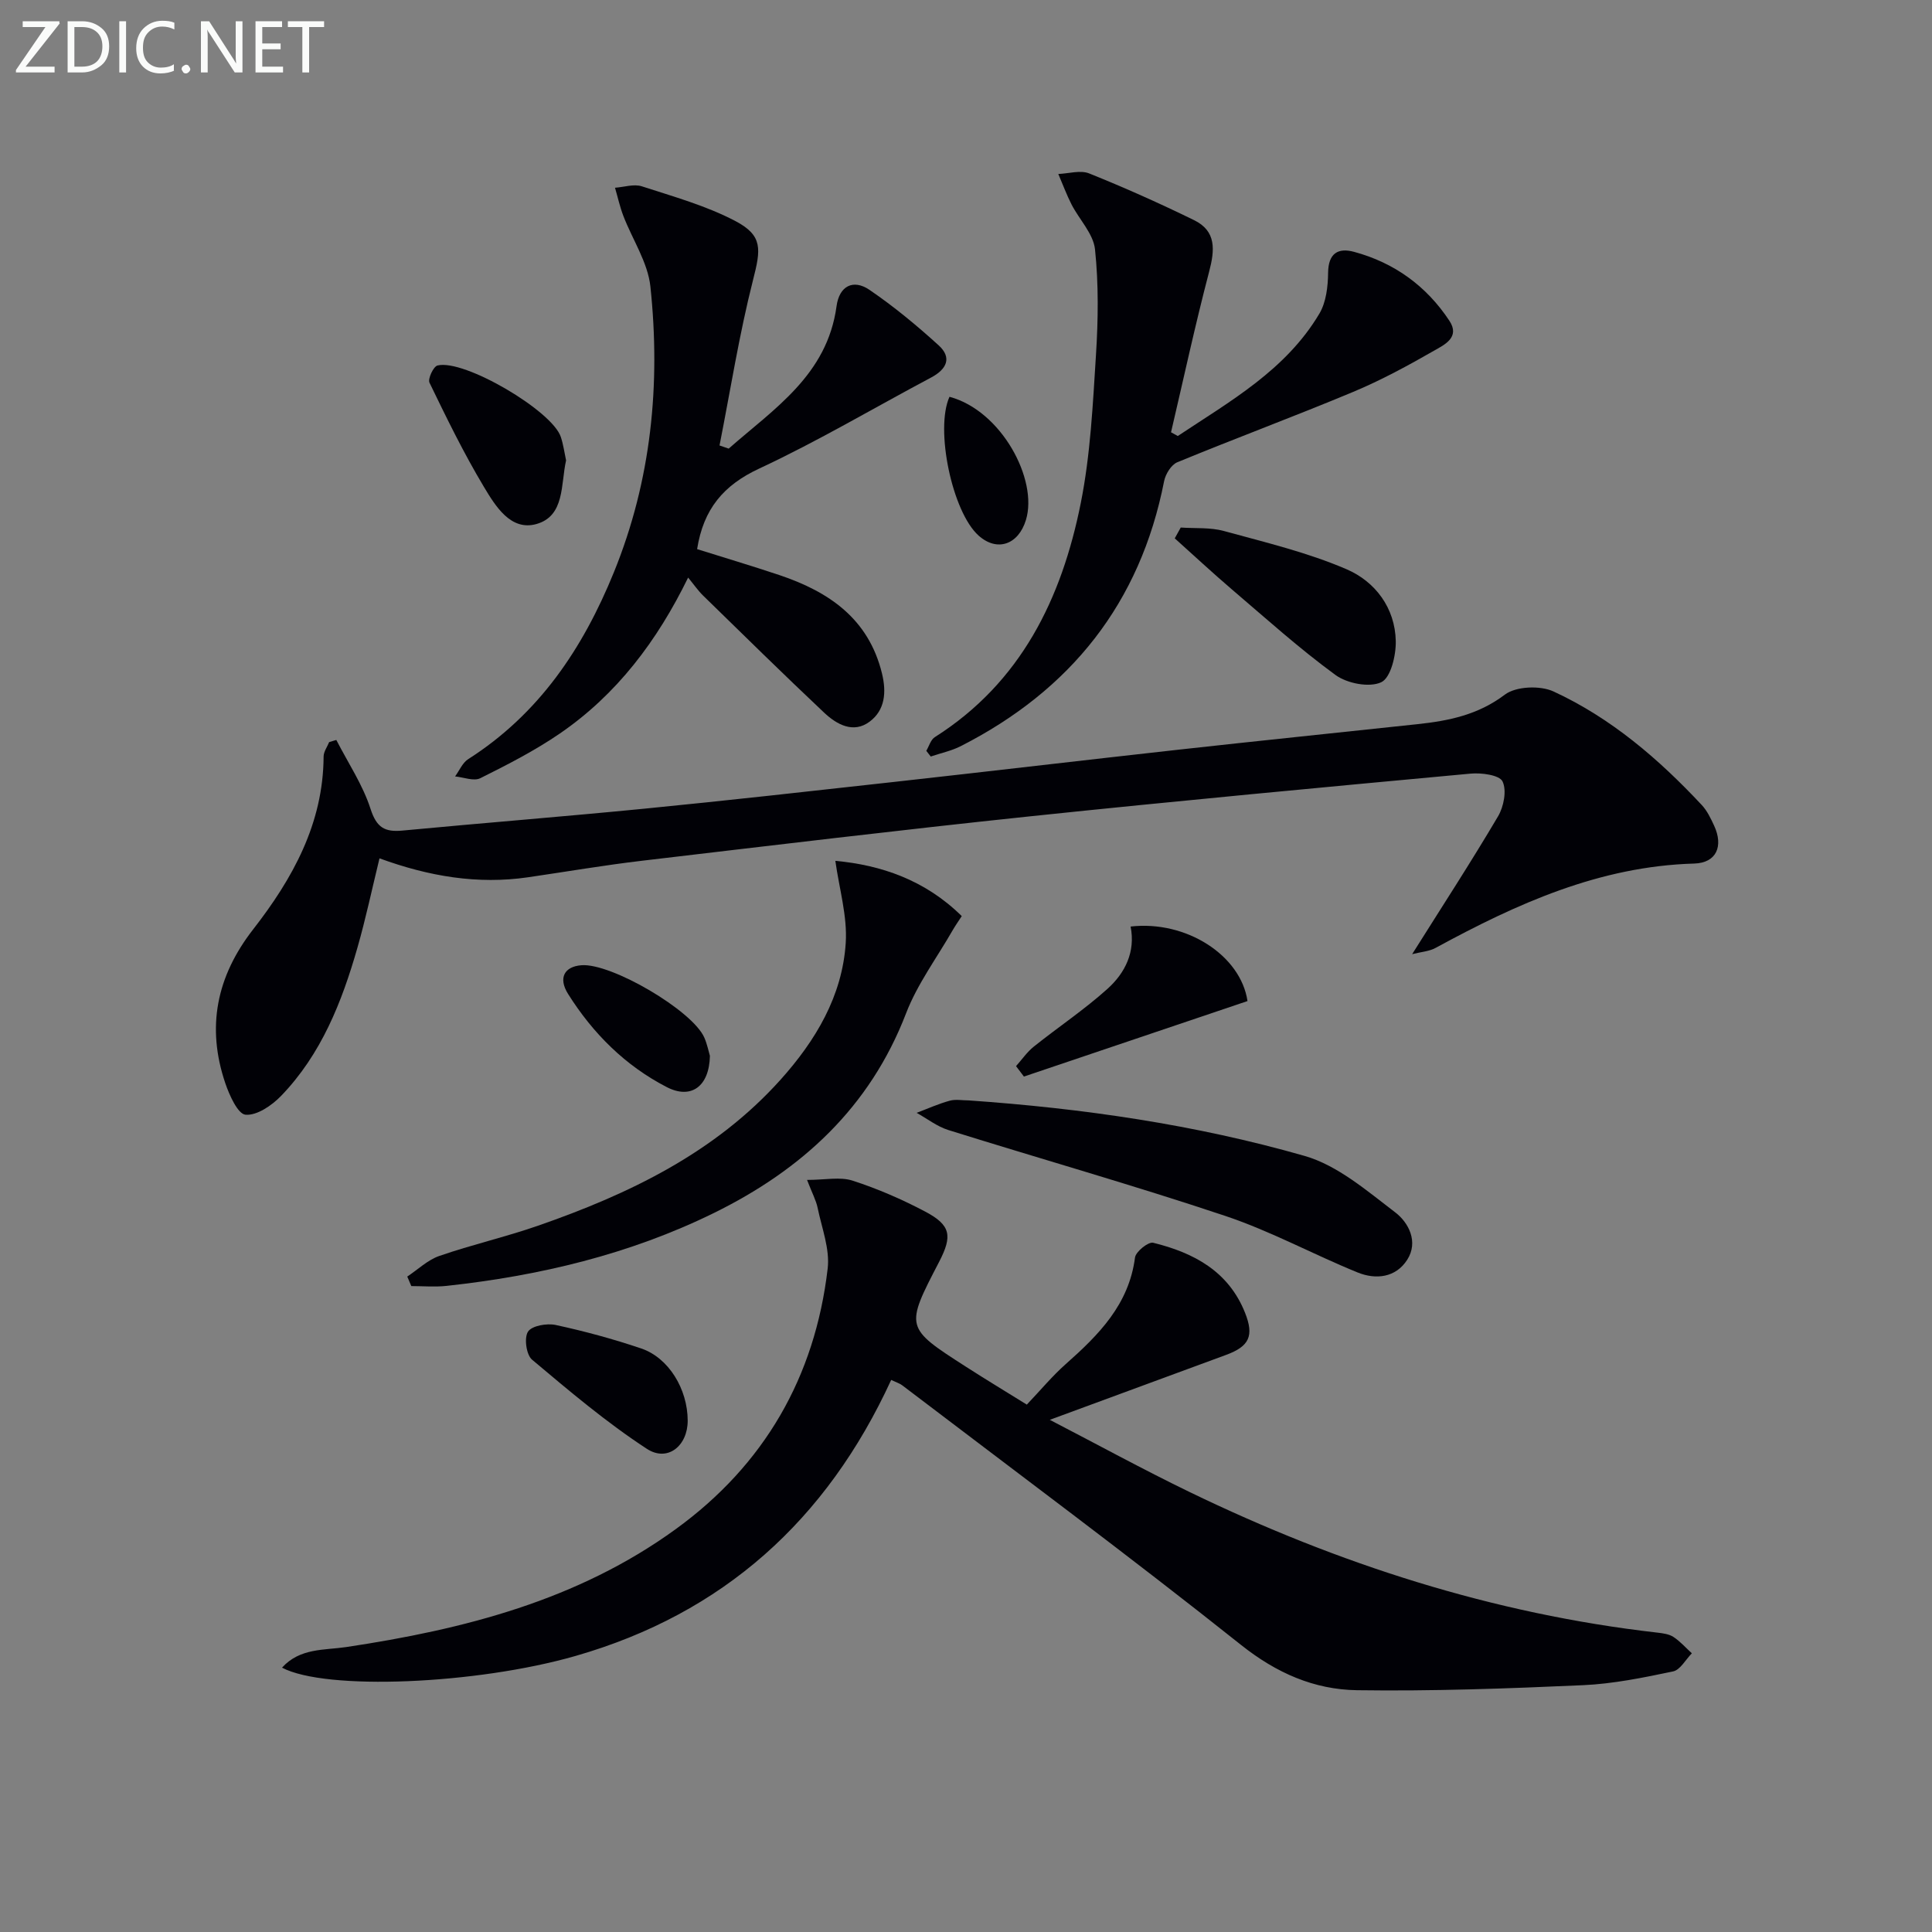 <svg enable-background="new 0 0 400 400" viewBox="0 0 400 400" xmlns="http://www.w3.org/2000/svg"><rect x="0" y="0" width="400" height="400" fill="#808080" stroke="none"/><g fill="#010106"><path d="m184.51 285.7c-13.37 29.08-34.82 48.37-65.33 57.14-20.57 5.91-51.76 7.22-60.79 2.43 3.7-4.11 8.79-3.59 13.26-4.26 24.39-3.66 47.93-9.66 68.27-24.43 18.34-13.31 28.81-31.49 31.44-53.93.48-4.06-1.22-8.4-2.08-12.58-.32-1.55-1.12-3.01-2.19-5.78 3.76 0 6.84-.69 9.43.15 5.17 1.67 10.23 3.87 15.04 6.41 5.29 2.8 5.67 5.01 2.88 10.39-7.06 13.59-7.08 13.61 5.49 21.69 4.32 2.78 8.73 5.43 12.66 7.88 2.86-3 5.26-5.91 8.06-8.39 6.83-6.05 13.08-12.32 14.34-22.06.16-1.22 2.76-3.31 3.76-3.06 8.35 2.05 15.59 5.87 19.02 14.49 1.91 4.79.89 6.96-3.93 8.73-11.94 4.39-23.87 8.79-36.49 13.44 9.71 5.03 19.23 10.24 28.99 14.97 30.71 14.86 62.8 25.21 96.82 29.09 1.14.13 2.41.3 3.32.9 1.4.92 2.54 2.23 3.8 3.38-1.29 1.3-2.4 3.44-3.89 3.75-6.15 1.29-12.4 2.57-18.65 2.85-15.58.7-31.19 1.26-46.77 1.04-8.88-.13-16.69-3.54-24.03-9.38-23.03-18.33-46.68-35.88-70.11-53.72-.5-.4-1.16-.59-2.32-1.14z"/><path d="m292.37 197.55c6.25-9.94 12.22-19.11 17.78-28.53 1.19-2.01 1.84-5.37.93-7.24-.64-1.32-4.36-1.82-6.61-1.61-30.44 2.82-60.88 5.66-91.28 8.85-26.76 2.81-53.48 6.03-80.2 9.18-7.91.93-15.77 2.28-23.66 3.43-10.43 1.52-20.5-.17-30.76-3.92-1.56 6.4-2.85 12.5-4.56 18.47-3.22 11.27-7.5 22.1-15.81 30.71-1.91 1.98-5 4.1-7.36 3.9-1.6-.13-3.35-4.04-4.2-6.54-3.93-11.6-1.81-22.09 5.76-31.82 8.17-10.5 14.53-21.9 14.6-35.81.01-1 .75-1.99 1.15-2.98.49-.15.99-.29 1.48-.44 2.43 4.74 5.48 9.28 7.09 14.28 1.25 3.88 2.95 4.83 6.62 4.48 16.71-1.58 33.45-2.9 50.15-4.54 17.19-1.69 34.35-3.62 51.52-5.52 19.65-2.18 39.28-4.5 58.93-6.68 16.51-1.83 33.03-3.52 49.54-5.29 6.46-.69 12.54-1.92 18.08-6.11 2.3-1.74 7.31-1.94 10.08-.66 11.91 5.5 21.78 13.97 30.7 23.52 1.11 1.19 1.86 2.77 2.55 4.26 1.96 4.24.51 7.71-4.12 7.85-19.6.56-36.73 8.31-53.48 17.43-1.35.76-3.06.85-4.92 1.33z"/><path d="m150.87 92.88c9.41-8.28 20.4-15.25 22.33-29.5.56-4.16 3.44-5.66 6.8-3.38 5.05 3.44 9.81 7.38 14.34 11.5 2.81 2.55 1.66 4.95-1.54 6.65-11.87 6.31-23.47 13.2-35.63 18.87-7.37 3.43-11.53 8.36-12.84 16.67 5.49 1.73 11.29 3.45 17.02 5.37 10.25 3.44 18.47 9.01 21.25 20.35.96 3.91.64 7.61-2.54 9.99-3.37 2.53-6.83.6-9.44-1.86-8.46-7.97-16.75-16.13-25.07-24.25-1.04-1.02-1.88-2.25-3.08-3.71-6.41 13.13-14.79 24.22-26.58 32.3-5.17 3.54-10.83 6.44-16.45 9.24-1.35.67-3.46-.2-5.22-.37.89-1.21 1.53-2.83 2.72-3.58 14.64-9.35 23.72-22.86 30.16-38.69 7.77-19.11 9.69-38.92 7.56-59.14-.53-5.02-3.73-9.75-5.61-14.66-.72-1.88-1.15-3.87-1.72-5.81 1.87-.13 3.92-.83 5.57-.29 6.55 2.13 13.31 4.01 19.36 7.19 5.74 3.02 5.26 5.87 3.65 12.19-2.87 11.28-4.68 22.83-6.94 34.27.63.22 1.27.44 1.9.65z"/><path d="m243.85 90.27c10.82-7.2 22.35-13.62 29.31-25.33 1.41-2.37 1.78-5.63 1.81-8.48.05-4.04 2.08-5.21 5.37-4.32 8.33 2.25 14.98 7.06 19.74 14.27 2.26 3.42-1.02 4.96-3.06 6.13-5.46 3.13-11.03 6.16-16.82 8.58-12.08 5.05-24.36 9.6-36.46 14.59-1.25.52-2.43 2.44-2.72 3.89-4.95 25.29-19.35 43.28-42.08 54.87-1.94.99-4.16 1.45-6.24 2.16-.31-.39-.61-.79-.92-1.18.57-.96.91-2.29 1.76-2.83 17.86-11.33 26.28-28.71 30.23-48.5 2-10.03 2.49-20.4 3.14-30.65.46-7.26.56-14.63-.2-21.84-.34-3.23-3.25-6.16-4.86-9.3-1.04-2.04-1.83-4.2-2.74-6.31 2.15-.08 4.58-.85 6.4-.11 7.35 2.95 14.59 6.19 21.71 9.67 4.64 2.27 4.3 6.17 3.12 10.66-2.89 11.02-5.29 22.16-7.89 33.26.47.26.94.51 1.4.77z"/><path d="m199.12 189.67c-.67 1.04-1.33 1.97-1.9 2.96-3.27 5.7-7.3 11.11-9.63 17.17-7.5 19.5-21.6 32.4-39.79 41.34-17.45 8.57-36.11 13-55.36 15.09-2.4.26-4.85.04-7.28.04-.28-.66-.56-1.31-.84-1.97 2.2-1.46 4.22-3.43 6.63-4.27 6.73-2.33 13.71-3.92 20.44-6.26 18.85-6.56 36.61-15.06 50.25-30.27 7.23-8.07 12.75-17.27 13.46-28.27.36-5.55-1.35-11.23-2.15-17 9.44.86 18.59 3.96 26.17 11.44z"/><path d="m200.59 227.83c23.54 1.64 46.86 5 69.51 11.49 6.84 1.96 12.9 7.22 18.77 11.69 2.77 2.11 4.85 6.1 2.48 9.81-2.36 3.7-6.49 4.17-10.27 2.63-9.2-3.74-18-8.56-27.38-11.7-18.98-6.35-38.26-11.82-57.36-17.79-2.33-.73-4.38-2.35-6.56-3.56 2.28-.86 4.51-1.87 6.85-2.51 1.22-.34 2.63-.06 3.96-.06z"/><path d="m244.46 109.22c2.99.21 6.11-.06 8.94.72 8.56 2.35 17.3 4.43 25.4 7.92 5.9 2.54 10.04 7.98 10.18 14.87.06 2.96-1.04 7.6-3.01 8.52-2.45 1.15-7.06.26-9.47-1.5-7.5-5.48-14.43-11.73-21.51-17.77-4-3.42-7.85-7.01-11.77-10.52.43-.75.83-1.49 1.24-2.24z"/><path d="m210.36 220.73c1.22-1.36 2.28-2.93 3.69-4.05 5.05-4.04 10.47-7.65 15.26-11.97 3.63-3.27 5.81-7.63 4.77-12.88 11.53-1.32 22.81 5.97 24.2 15.43-15.44 5.21-30.86 10.42-46.29 15.63-.54-.72-1.09-1.44-1.63-2.16z"/><path d="m117.2 95.32c-1.12 4.94-.22 11.49-6.12 13.17-5.35 1.52-8.52-3.74-10.91-7.72-4.16-6.94-7.72-14.25-11.25-21.54-.38-.79.81-3.35 1.66-3.56 5.5-1.38 23.8 9.4 25.54 14.82.51 1.54.73 3.19 1.08 4.83z"/><path d="m142.38 294.11c.02 5.21-4.15 8.67-8.46 5.85-8.38-5.47-16.09-12-23.77-18.46-1.19-1-1.67-4.52-.83-5.8.8-1.23 3.9-1.77 5.72-1.38 5.97 1.29 11.91 2.9 17.7 4.86 5.71 1.93 9.62 8.41 9.64 14.93z"/><path d="m146.98 218.6c-.13 6.34-3.89 9.07-8.92 6.48-8.62-4.44-15.32-11.14-20.45-19.3-2.08-3.32-.76-5.67 2.78-5.94 6.18-.47 22.96 9.36 25.43 14.98.59 1.35.88 2.84 1.16 3.78z"/><path d="m196.58 82.15c10.79 2.89 18.37 17.18 15.83 25.5-1.56 5.12-5.96 6.67-9.8 3.24-5.46-4.87-9.06-22.02-6.03-28.74z"/></g><path d="m12.4 4.8-7.1 9h6v1.2h-8v-.5l6.1-8.9h-4.7v-1.2h7.6v.4z" fill="#fafbfa"/><path d="m14 14v-9.6h3c1.6 0 2.9.5 4 1.4s1.6 2.2 1.6 3.8-.5 3-1.6 3.9-2.4 1.5-4 1.5h-3zm1.4-8.4v8.2h1.6c1.3 0 2.4-.4 3.1-1.1s1.1-1.8 1.1-3.1-.4-2.3-1.2-3-1.8-1-3.1-1z" fill="#fafbfa"/><path d="m26.1 4.4v10.6h-1.4v-10.6z" fill="#fafbfa"/><path d="m36.1 14.6c-.8.4-1.8.6-2.9.6-1.5 0-2.7-.5-3.6-1.4s-1.4-2.2-1.4-3.8c0-1.7.5-3.1 1.5-4.1s2.3-1.6 3.9-1.6c1 0 1.8.1 2.5.4v1.4c-.8-.4-1.6-.6-2.5-.6-1.2 0-2.1.4-2.9 1.2s-1.1 1.8-1.1 3.2c0 1.3.3 2.3 1 3s1.6 1.1 2.7 1.1c1 0 2-.2 2.7-.7v1.3z" fill="#fafbfa"/><path d="m37.6 14.3c0-.2.1-.5.3-.6s.4-.3.6-.3c.3 0 .5.1.6.3s.3.4.3.6-.1.4-.3.6-.4.3-.6.3c-.3 0-.5-.1-.6-.3s-.3-.4-.3-.6z" fill="#fafbfa"/><path d="m50.2 15h-1.6l-5.3-8.2c-.2-.2-.3-.5-.4-.7 0 .2.1.7.1 1.5v7.4h-1.4v-10.6h1.7l5.2 8.1c.2.4.4.6.4.7 0-.3-.1-.8-.1-1.5v-7.3h1.4z" fill="#fafbfa"/><path d="m58.6 15h-5.7v-10.6h5.5v1.2h-4.1v3.4h3.8v1.2h-3.8v3.6h4.3z" fill="#fafbfa"/><path d="m67.1 5.6h-3.1v9.4h-1.4v-9.4h-3v-1.2h7.5z" fill="#fafbfa"/></svg>
